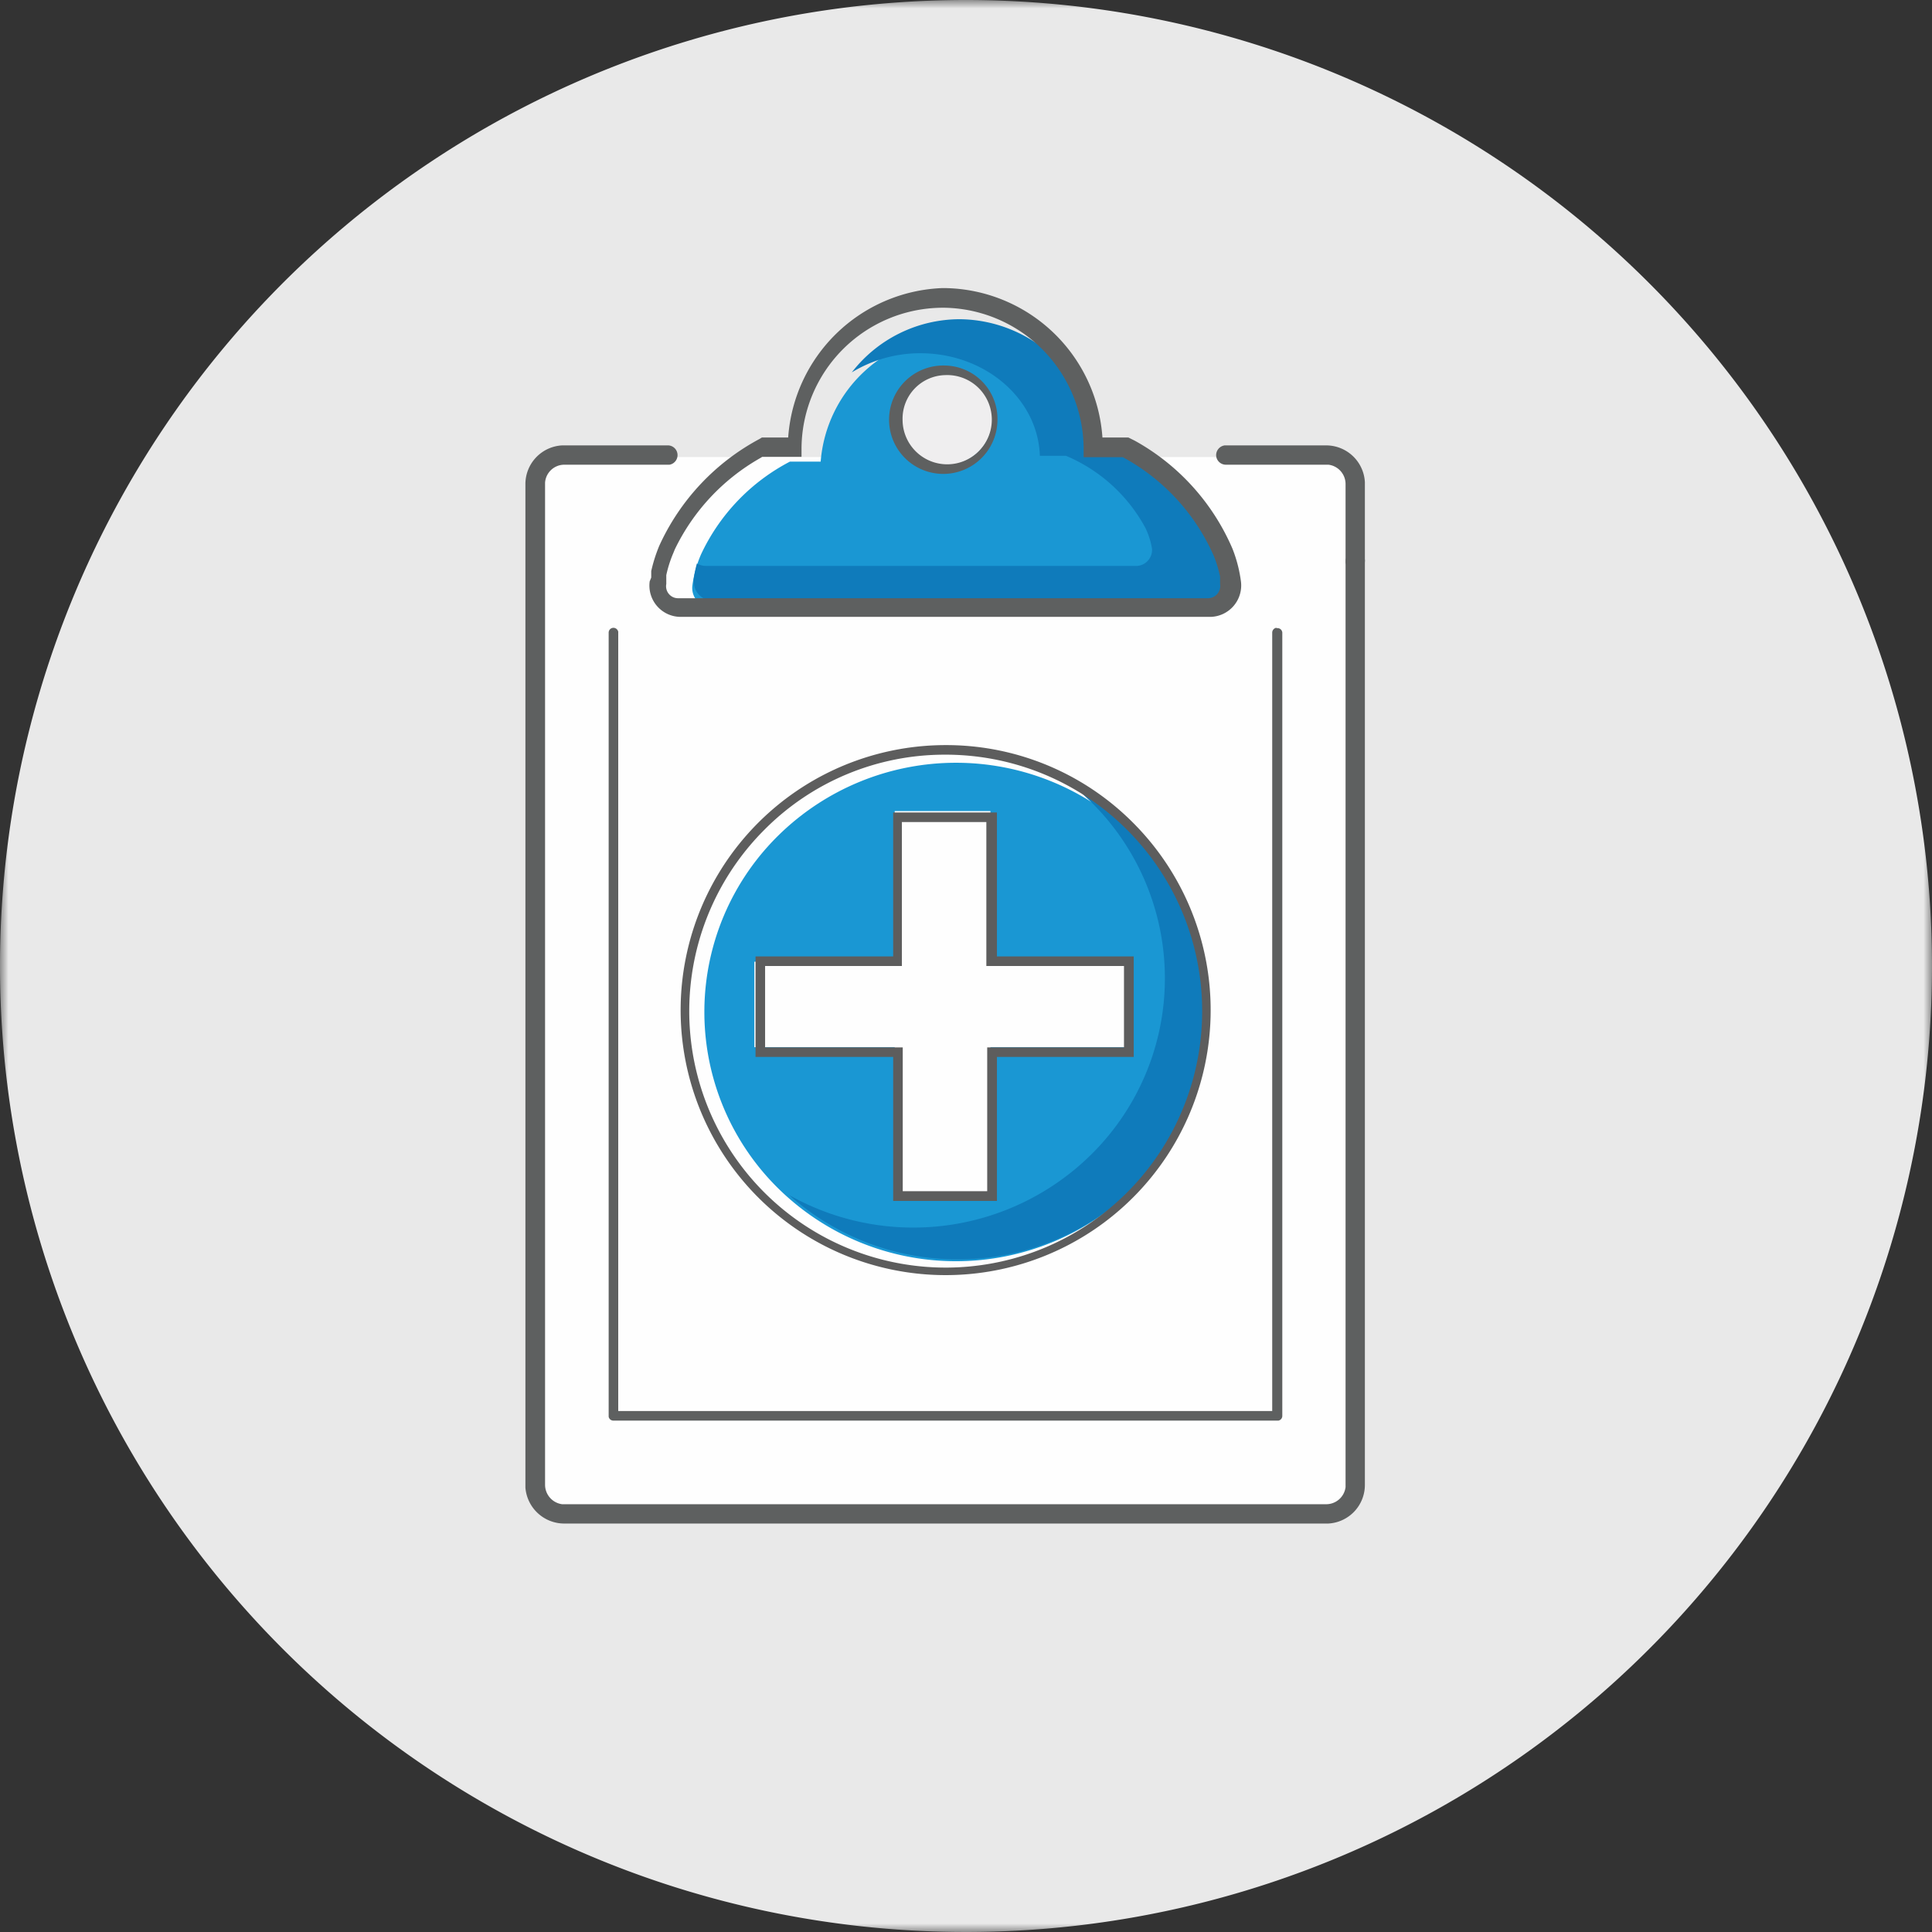 <svg id="Layer_1" data-name="Layer 1" xmlns="http://www.w3.org/2000/svg" xmlns:xlink="http://www.w3.org/1999/xlink" viewBox="0 0 113 113"><rect x="0" y="0" width="113" height="113" fill="#333333" stroke="none"/><defs><style>.cls-1{fill:#fff;}.cls-1,.cls-3,.cls-4,.cls-6,.cls-7,.cls-8,.cls-9{fill-rule:evenodd;}.cls-2{mask:url(#mask);}.cls-3{fill:#e9e9e9;}.cls-4{fill:#fefefe;}.cls-5{fill:#5e6060;}.cls-6{fill:#1a97d3;}.cls-7{fill:#0f7bbb;}.cls-8{fill:#5d5d5d;}.cls-9{fill:#efeeef;}</style><mask id="mask" x="0" y="0" width="113" height="113" maskUnits="userSpaceOnUse"><g transform="translate(0)"><g id="mask-2"><polygon id="path-1" class="cls-1" points="0 0 113 0 113 113 0 113 0 0"/></g></g></mask></defs><g id="Illustration_GreyBack_Pages_Medical-Chart" data-name="Illustration/GreyBack/Pages/Medical-Chart"><g id="Medical-Chart"><g id="Group-3"><g class="cls-2"><path id="Fill-1" class="cls-3" d="M113,56.5A56.5,56.5,0,1,1,56.5,0,56.51,56.51,0,0,1,113,56.5" transform="translate(0)"/></g></g><g id="Group-30"><path id="Fill-4" class="cls-4" d="M71.67,26.73h5.9a1.7,1.7,0,0,1,1.7,1.69V87a1.7,1.7,0,0,1-1.7,1.7H33A1.7,1.7,0,0,1,31.3,87V28.42A1.69,1.69,0,0,1,33,26.73h6.1" transform="translate(0)"/><path id="Stroke-6" class="cls-5" d="M39.09,26.05a.57.57,0,0,1,.07,1.13H33a1.13,1.13,0,0,0-1.12,1.05V86.85a1.15,1.15,0,0,0,1,1.13H77.57a1.14,1.14,0,0,0,1.13-1V32.81a.57.57,0,0,1,1.13-.07V86.85a2.26,2.26,0,0,1-2.15,2.26H33A2.28,2.28,0,0,1,30.73,87V28.31a2.27,2.27,0,0,1,2.15-2.26h6.21Z" transform="translate(0)"/><path id="Stroke-8" class="cls-5" d="M77.57,26.05a2.27,2.27,0,0,1,2.26,2.15v4.61a.56.56,0,0,1-.56.56.57.57,0,0,1-.57-.49V28.31a1.14,1.14,0,0,0-1-1.13h-6a.57.57,0,0,1-.57-.56.58.58,0,0,1,.5-.57h6Z" transform="translate(0)"/><path id="Fill-10" class="cls-6" d="M71.13,32.61A11.66,11.66,0,0,0,65.83,27H64.07A8.06,8.06,0,0,0,48,27H46.2A11.71,11.71,0,0,0,41,32.43a6.83,6.83,0,0,0-.5,1.79,1.15,1.15,0,0,0,1.16,1.32H70.39a1.16,1.16,0,0,0,1.17-1.32,6.33,6.33,0,0,0-.43-1.61" transform="translate(0)"/><path id="Fill-12" class="cls-6" d="M65.86,61.25H57.93v8.48h-5.6V61.25H44.12v-5h8.21V47.44h5.6V56.2h7.93Zm.46-12.37a14.82,14.82,0,0,0-20.81,0,14.48,14.48,0,0,0,0,20.62,14.82,14.82,0,0,0,20.81,0,14.48,14.48,0,0,0,0-20.62Z" transform="translate(0)"/><path id="Fill-14" class="cls-7" d="M46.83,26.84v0h-.52l-.07,0Z" transform="translate(0)"/><path id="Fill-16" class="cls-7" d="M71.24,32.22a11.55,11.55,0,0,0-5.3-5.6H64.18a8.13,8.13,0,0,0-8.05-7.95,8,8,0,0,0-6.31,3.11,7.69,7.69,0,0,1,4-1.12c3.81,0,6.89,2.67,7,6h1.53A9.45,9.45,0,0,1,67,30.89a4.49,4.49,0,0,1,.38,1.21.94.94,0,0,1-1,1H41.31a1.12,1.12,0,0,1-.55-.14,6.59,6.59,0,0,0-.18.87,1.16,1.16,0,0,0,1.16,1.32H70.51a1.17,1.17,0,0,0,1.17-1.32,6.81,6.81,0,0,0-.44-1.61" transform="translate(0)"/><path id="Fill-18" class="cls-7" d="M66.43,48.77a14.54,14.54,0,0,0-3.15-2.37l.54.51a14.48,14.48,0,0,1,0,20.62A14.81,14.81,0,0,1,46.16,69.9a14.81,14.81,0,0,0,20.27-.51,14.48,14.48,0,0,0,0-20.62" transform="translate(0)"/><path id="Fill-20" class="cls-8" d="M44.75,61.26V56.5h8V48.08h4.94V56.5h8.05v4.76H57.74v8.41H52.8V61.26ZM55.27,43.58a15.5,15.5,0,1,0,11,4.54,15.41,15.41,0,0,0-11-4.54Zm-3,12.36H44.19v5.88h8.05v8.42h6.07V61.82h8V55.94h-8V47.52H52.24v8.42Zm3-11.8a15,15,0,1,1-10.55,4.38,14.84,14.84,0,0,1,10.55-4.38Z" transform="translate(0)"/><path id="Fill-22" class="cls-9" d="M58.06,24.55a2.78,2.78,0,1,1-2.78-2.89,2.84,2.84,0,0,1,2.78,2.89" transform="translate(0)"/><path id="Stroke-24" class="cls-5" d="M55.28,21.38a3.17,3.17,0,1,0,3.06,3.17A3.12,3.12,0,0,0,55.28,21.38Zm0,.56a2.61,2.61,0,1,1-2.49,2.61A2.55,2.55,0,0,1,55.28,21.94Z" transform="translate(0)"/><path id="Stroke-26" class="cls-5" d="M55.1,16.85a9.4,9.4,0,0,0-9,8.74H44.56l-.13.08a13.37,13.37,0,0,0-5.87,6.25,9,9,0,0,0-.47,1.48l0,.2,0,.18L38,34v0a1.83,1.83,0,0,0,1.82,2.08h31A1.84,1.84,0,0,0,72.58,34a8,8,0,0,0-.5-1.92,13.15,13.15,0,0,0-5.7-6.3L66,25.59H64.48a9.38,9.38,0,0,0-9.2-8.74ZM55.28,18a8.28,8.28,0,0,1,8.1,8.2l0,.54h2.29l-.13-.07A12.09,12.09,0,0,1,71,32.53a7.19,7.19,0,0,1,.36,1.19l0,.16,0,.14v.13a.72.72,0,0,1-.7.84h-31a.7.7,0,0,1-.69-.83v-.1l0-.22,0-.2a7.09,7.09,0,0,1,.41-1.29l.09-.22a12.25,12.25,0,0,1,5-5.34l.11-.07h2.3l0-.54A8.28,8.28,0,0,1,55.28,18Z" transform="translate(0)"/><path id="Stroke-28" class="cls-5" d="M74.69,36.74A.28.28,0,0,1,75,37V82.81a.28.28,0,0,1-.23.28H35.88a.28.28,0,0,1-.28-.23V37a.28.28,0,0,1,.28-.28.29.29,0,0,1,.28.23V82.53H74.41V37a.29.29,0,0,1,.23-.28Z" transform="translate(0)"/></g></g></g></svg>